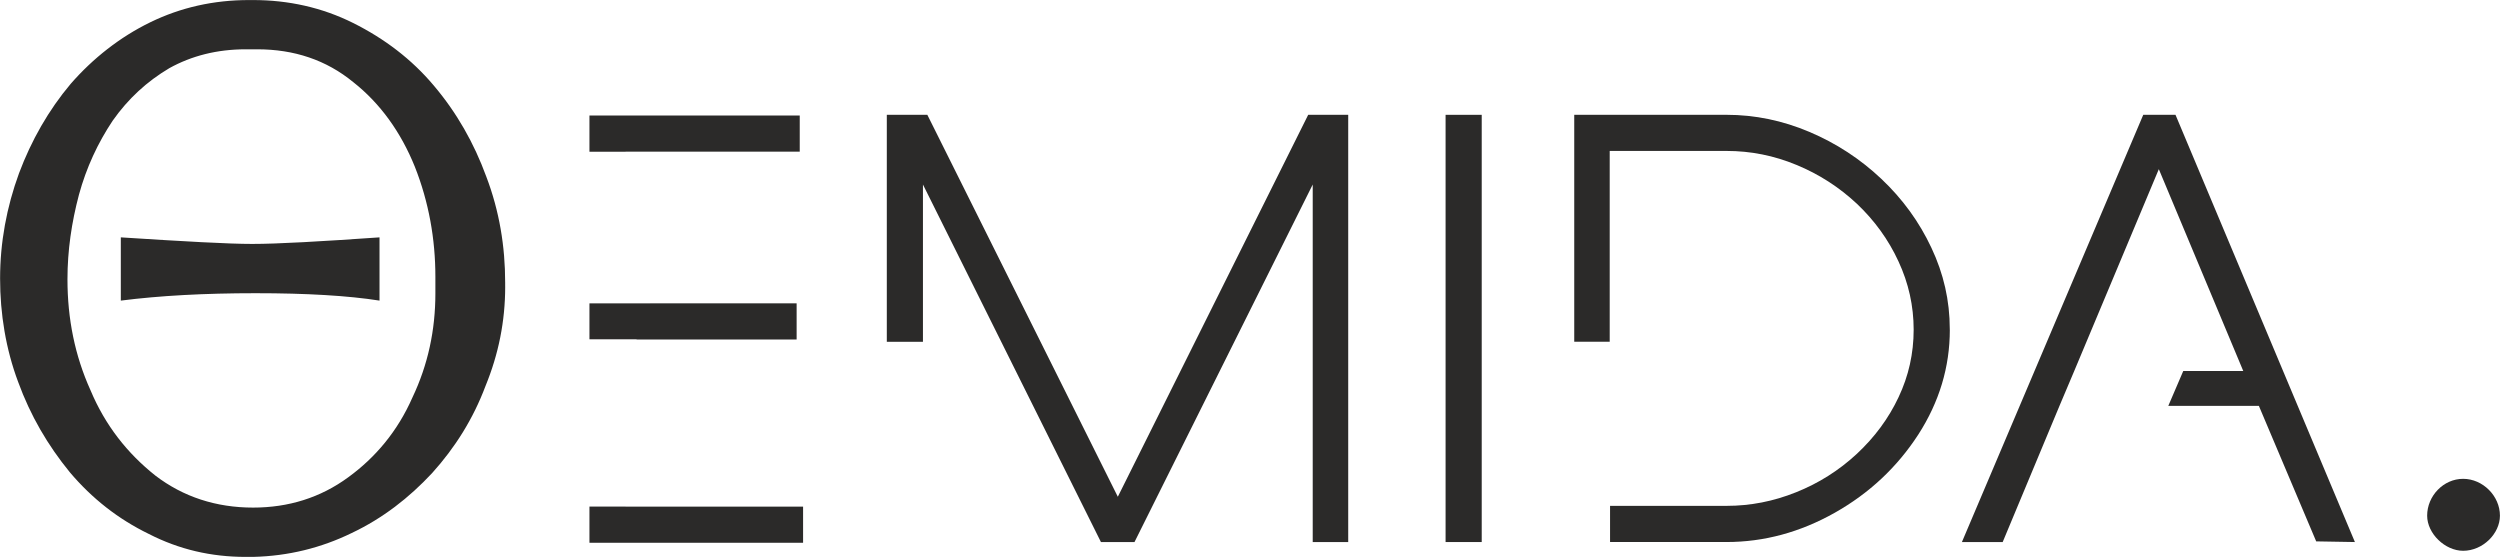 <?xml version="1.0" encoding="UTF-8"?>
<!DOCTYPE svg PUBLIC "-//W3C//DTD SVG 1.1//EN" "http://www.w3.org/Graphics/SVG/1.1/DTD/svg11.dtd">
<!-- Creator: CorelDRAW 2020 (64-Bit) -->
<svg xmlns="http://www.w3.org/2000/svg" xml:space="preserve" width="9.733mm" height="2.168mm" version="1.1" style="shape-rendering:geometricPrecision; text-rendering:geometricPrecision; image-rendering:optimizeQuality; fill-rule:evenodd; clip-rule:evenodd"
viewBox="0 0 932.49 207.72"
 xmlns:xlink="http://www.w3.org/1999/xlink"
 xmlns:xodm="http://www.corel.com/coreldraw/odm/2003">
 <defs>
  <style type="text/css">
   <![CDATA[
    .fil0 {fill:#2B2A29}
    .fil1 {fill:#2B2A29;fill-rule:nonzero}
   ]]>
  </style>
 </defs>
 <g id="Layer_x0020_1">
  <g id="_1295333007168">
   <polygon class="fil0" points="502.88,202.19 489.64,202.19 489.64,68.83 423.16,202.19 410.64,202.19 344.25,68.83 344.25,127.49 330.77,127.49 330.77,42.83 345.89,42.83 416.94,185.3 487.95,42.83 502.88,42.83 "/>
   <path class="fil1" d="M539.2 201.94m13.48 0.25l-13.48 0 0 -159.36 13.48 0 0 159.36z"/>
   <path class="fil0" d="M727.29 122.99c0,13.92 -3.93,26.96 -11.79,39.15 -7.9,12.16 -18.26,21.87 -31.14,29.13 -12.88,7.25 -26.32,10.91 -40.36,10.91l-43.45 0 0 -13.49 43.49 0c8.86,0 17.48,-1.68 25.95,-5.09 8.42,-3.37 15.97,-8.14 22.63,-14.32 6.62,-6.18 11.83,-13.2 15.56,-21.14 3.74,-7.9 5.62,-16.29 5.62,-25.16 0,-8.86 -1.89,-17.37 -5.66,-25.47 -3.73,-8.1 -8.94,-15.28 -15.52,-21.51 -6.62,-6.18 -14.12,-11.03 -22.51,-14.48 -8.42,-3.5 -17.09,-5.22 -26.07,-5.22l-43.62 0 0 71.17 -13.23 0 0 -84.65 56.8 0c10.6,0 20.9,2.13 30.93,6.38 10.03,4.25 18.98,10.11 26.84,17.53 7.9,7.46 14.11,16.01 18.65,25.68 4.57,9.67 6.86,19.74 6.86,30.29l0 0.28z"/>
   <polygon class="fil0" points="878.39,202.19 863.95,201.94 842.57,151.4 808.78,151.4 814.36,138.4 836.75,138.4 805.25,63.1 773.69,138.4 768.19,151.4 747.01,202.19 731.8,202.19 799.44,42.83 811.47,42.83 "/>
   <path class="fil1" d="M-0 205.27m188.42 -98.34c0,12.87 -2.45,25.12 -7.35,37.07 -4.6,12.25 -11.34,22.97 -19.92,32.48 -8.57,9.19 -18.38,16.85 -30.02,22.36 -11.33,5.52 -23.59,8.58 -36.76,8.89l-2.76 0c-12.87,0 -24.82,-2.76 -36.16,-8.58 -11.33,-5.51 -21.13,-13.17 -29.41,-22.97 -8.27,-10.12 -14.71,-21.14 -19.29,-33.7 -4.6,-12.25 -6.74,-25.43 -6.74,-38.6 0,-13.48 2.45,-26.65 7.05,-39.22 4.59,-12.25 11.03,-23.59 19.29,-33.39 8.28,-9.5 18.38,-17.46 29.72,-22.98 11.33,-5.51 23.6,-8.27 36.77,-8.27l1.53 0c13.17,0 25.73,2.76 37.37,8.57 11.64,5.82 21.76,13.48 30.02,23.29 8.57,10.11 15.01,21.44 19.61,34 4.9,12.87 7.04,26.05 7.04,39.53l0 1.53zm-26.04 2.44l0 -6.12c0,-14.09 -2.45,-27.88 -7.66,-41.05 -5.2,-12.87 -12.87,-23.6 -22.97,-31.56 -10.11,-8.28 -22.05,-12.25 -35.84,-12.25l-1.53 0 -2.76 0c-10.72,0 -20.22,2.45 -28.49,7.04 -8.28,4.91 -15.32,11.33 -21.14,19.61 -5.51,8.27 -9.8,17.46 -12.56,27.57 -2.76,10.41 -4.29,20.83 -4.29,31.56 0,14.71 2.76,28.49 8.58,41.36 5.51,13.17 13.79,23.59 24.2,31.86 10.41,7.96 22.68,11.95 36.46,11.95 13.17,0 25.12,-3.68 35.53,-11.33 10.11,-7.36 18.38,-17.16 23.9,-29.72 5.82,-12.25 8.57,-25.13 8.57,-38.92zm-20.84 2.76c-11.64,-1.84 -27.27,-2.76 -46.25,-2.76 -19,0 -35.85,0.92 -50.25,2.76l0 -23.59c23.89,1.53 40.13,2.45 49.02,2.45 9.49,0 25.43,-0.92 47.48,-2.45l0 23.59z"/>
   <path class="fil1" d="M905.34 202.26m27.15 -9.91c0,-7.35 -6.39,-13.74 -13.73,-13.74 -7.35,0 -13.42,6.39 -13.42,13.74 0,6.71 6.71,13.1 13.42,13.1 7.34,0 13.73,-6.39 13.73,-13.1z"/>
   <path class="fil0" d="M299.54 202.46l-79.69 0 0 -13.5 13.48 0 0 0.02 66.21 0 0 13.48zm-79.69 -75.9l0 -13.4 22.62 0 0 -0.01 54.66 0 0 13.49 -59.71 0 0 -0.08 -17.56 0zm0 -69.96l0 -13.51 78.44 0 0 13.48 -64.96 0 0 0.03 -13.48 0z"/>
  </g>
 </g>
</svg>
